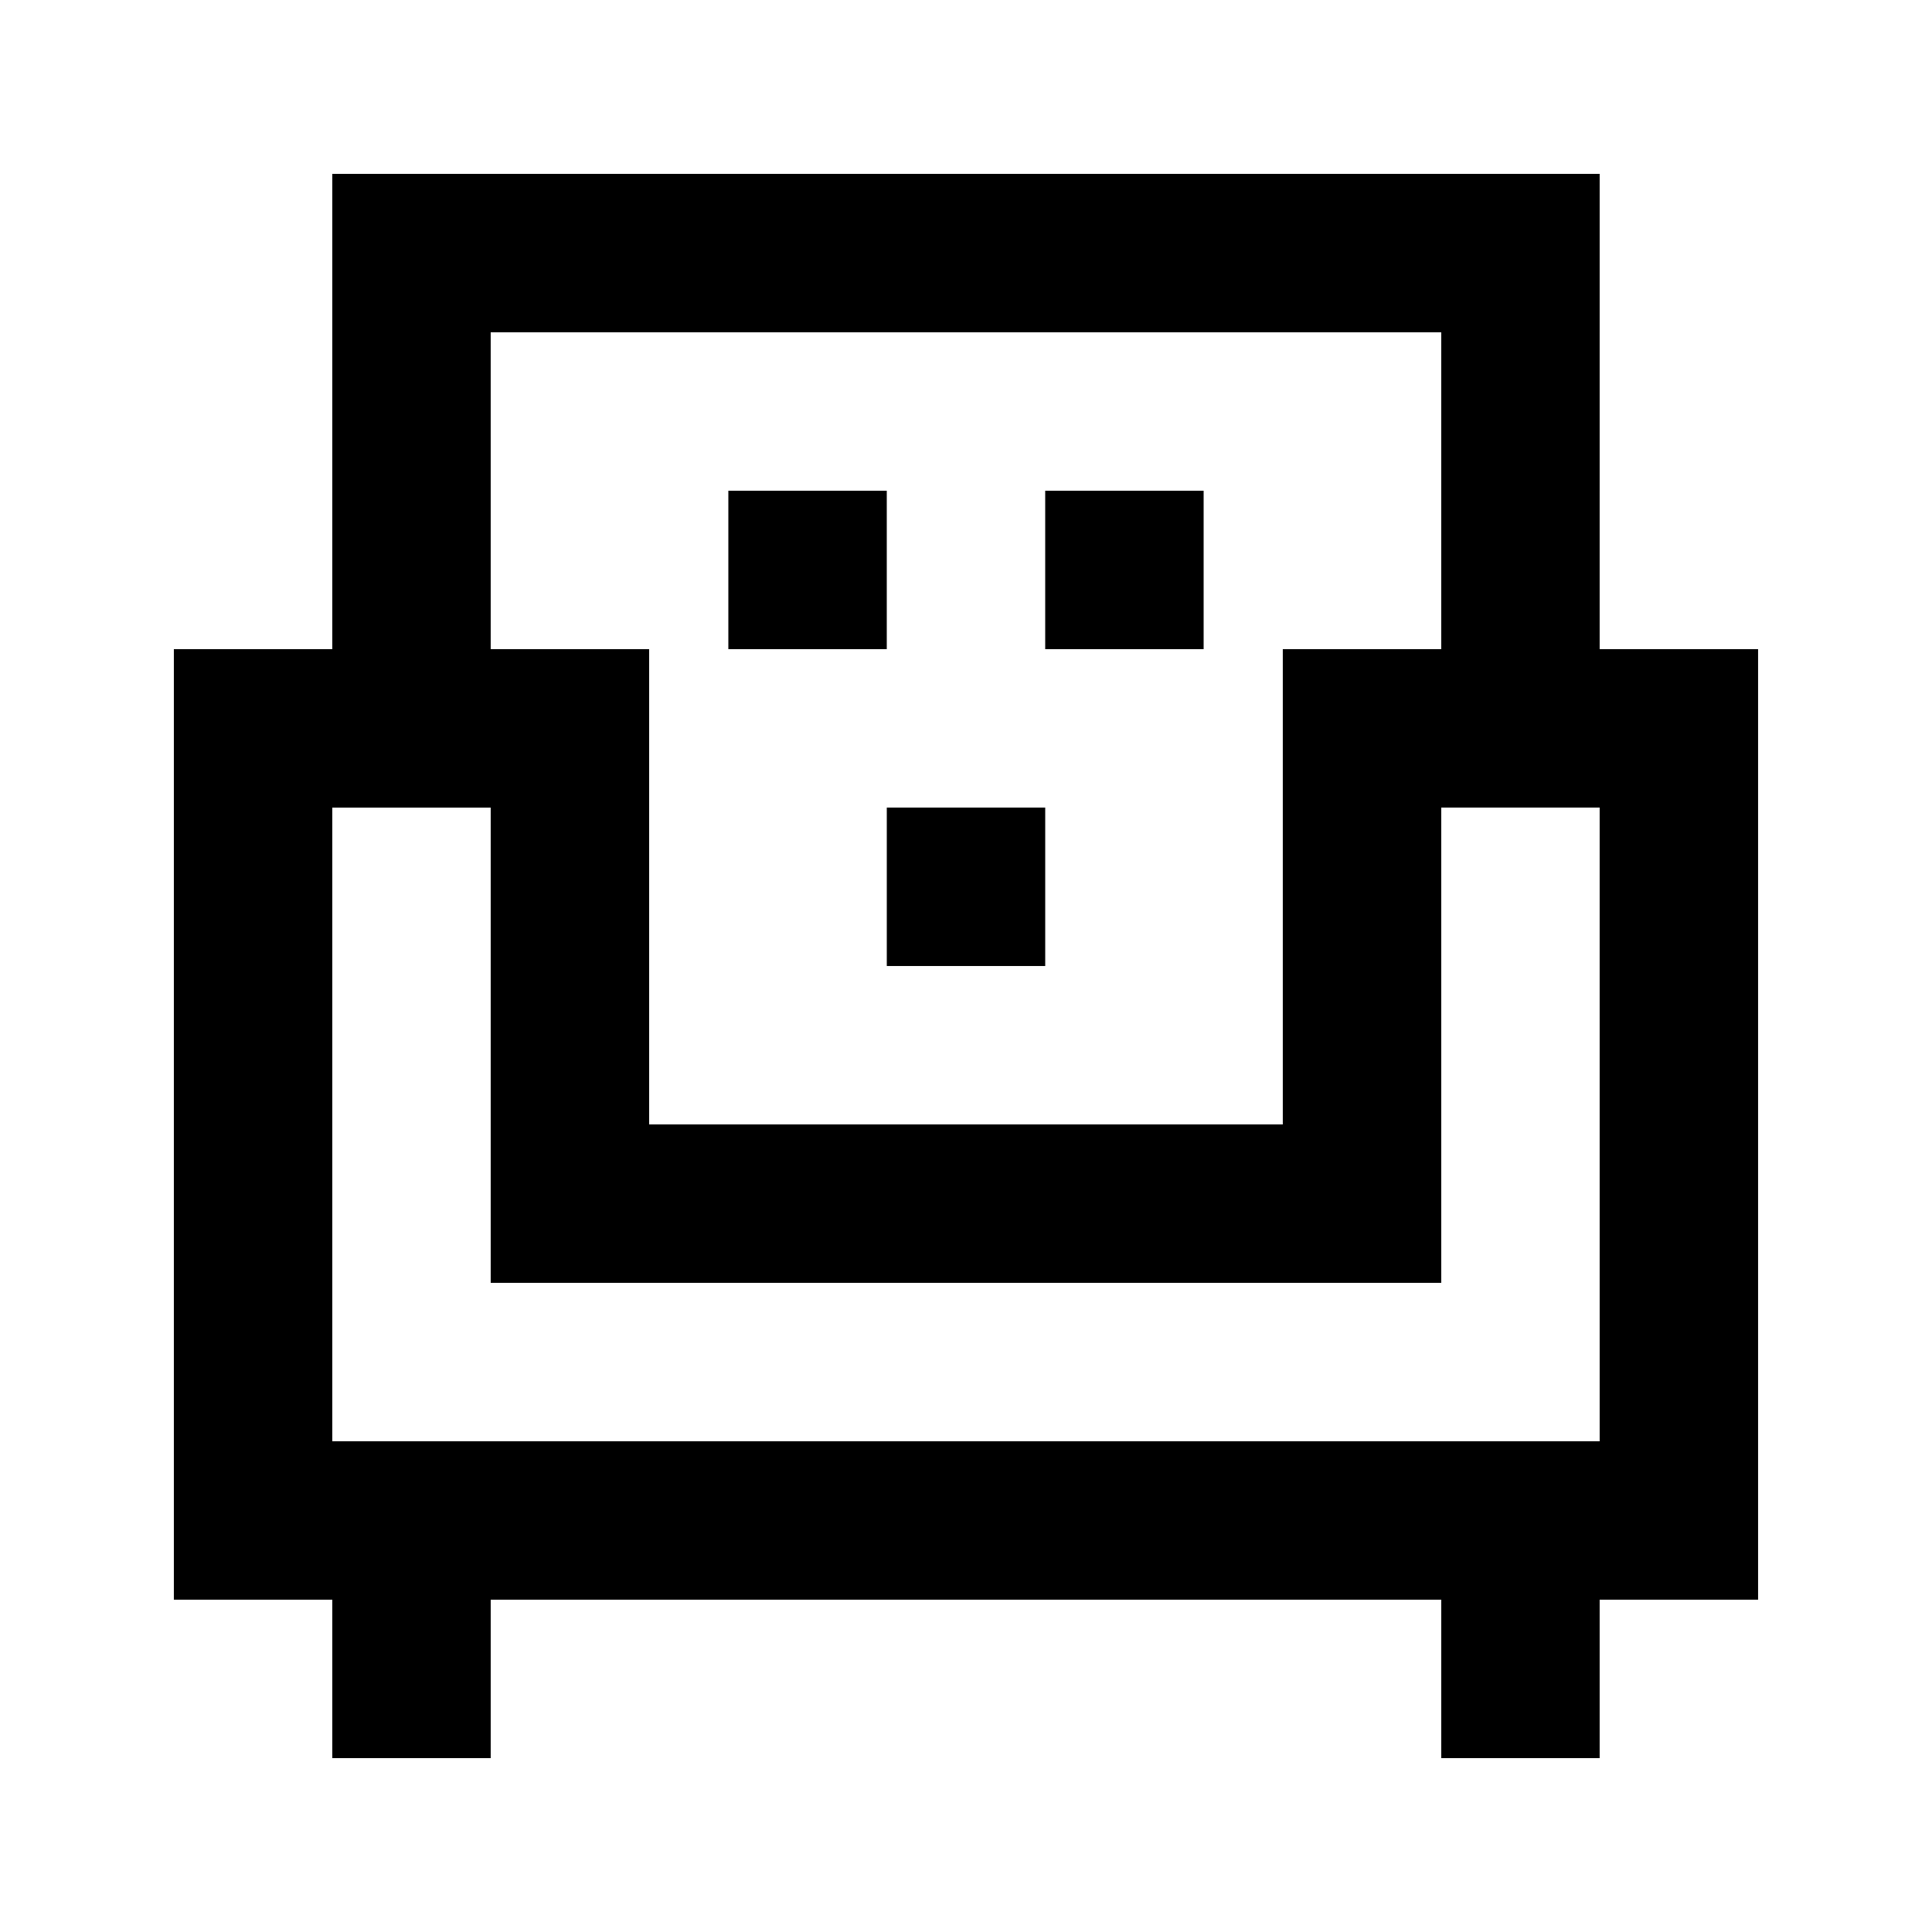 <?xml version="1.0" encoding="UTF-8"?>
<!-- Uploaded to: ICON Repo, www.svgrepo.com, Generator: ICON Repo Mixer Tools -->
<svg fill="#000000" width="800px" height="800px" version="1.1" viewBox="144 144 512 512" xmlns="http://www.w3.org/2000/svg">
 <g>
  <path d="m567.93 190.08h-335.87v125.95h-41.984v251.9h41.984v41.984h41.984v-41.984h251.9v41.984h41.984v-41.984h41.984v-251.9h-41.984zm-293.89 41.984h251.9v83.969h-41.984v125.95h-167.93v-125.95h-41.984zm293.89 293.89h-335.87v-167.93h41.984v125.95l251.9-0.004v-125.95h41.984z"/>
  <path d="m337.02 274.05h41.984v41.984h-41.984z"/>
  <path d="m420.99 274.05h41.984v41.984h-41.984z"/>
  <path d="m379.01 358.02h41.984v41.984h-41.984z"/>
 </g>
</svg>